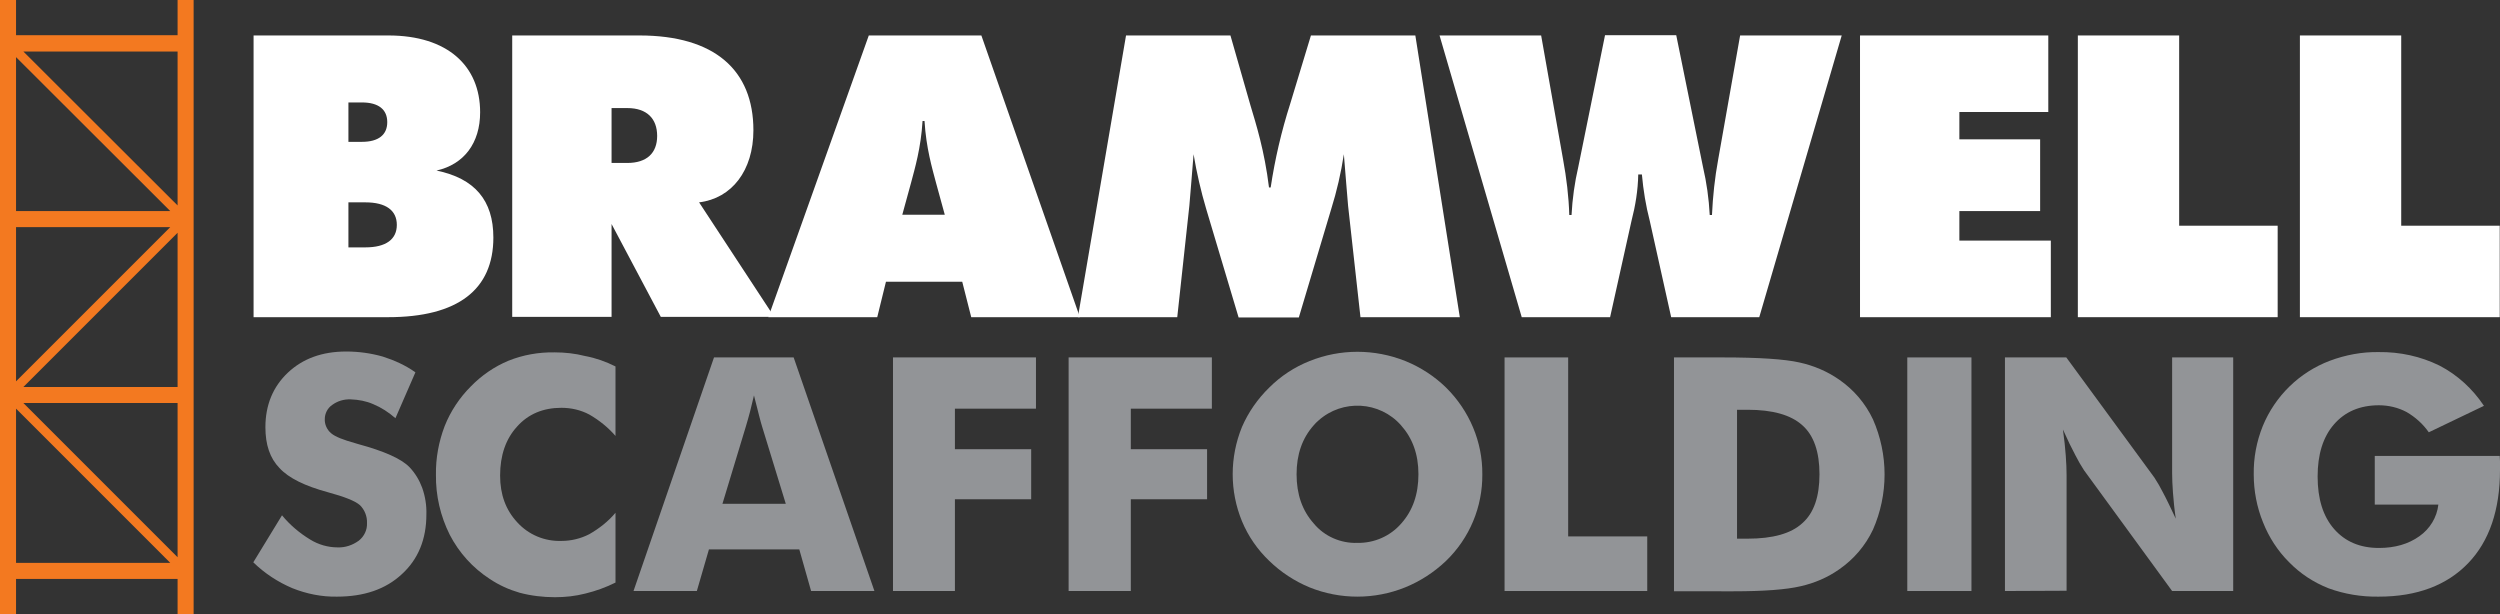 <?xml version="1.0" encoding="UTF-8"?>
<svg xmlns="http://www.w3.org/2000/svg" xmlns:xlink="http://www.w3.org/1999/xlink" version="1.1" id="Layer_1" x="0px" y="0px" viewBox="0 0 888.3 218.2" style="enable-background:new 0 0 888.3 218.2;" xml:space="preserve">
<rect x="0" y="0" width="888.3" height="218.2" fill="#333333" stroke="none"/>
<style type="text/css">
	.st0{fill:#FFFFFF;}
	.st1{fill:#929497;}
	.st2{fill:#F37920;}
</style>
<path class="st0" d="M90.1,12.6h47.9c21,0,32.6,10.8,32.6,27.3c0,10.9-5.7,18.5-15.5,20.7c13.6,2.8,20.2,10.6,20.2,23.8  c0,18.5-12.6,28.3-37.4,28.3H90.1V12.6z M123.8,50.4h4.8c5.9,0,9-2.5,9-7s-3.1-7-9-7h-4.8L123.8,50.4z M123.8,87.9h6  c7.4,0,11.2-2.9,11.2-8s-3.8-8-11.2-8h-6V87.9z"></path>
<path class="st0" d="M182,12.6h45.2c26.7,0,40.5,12.3,40.5,33.7c0,14.3-7.7,24.2-19.3,25.6l26.7,40.7h-40.3l-17.5-33v33H182V12.6z   M217.3,57.9h5.6c6.9,0,10.6-3.5,10.6-9.6s-3.6-9.9-10.6-9.9h-5.6V57.9z"></path>
<path class="st0" d="M308.7,12.6h40l35,100.1h-38.6l-3.2-12.6h-27.1l-3.1,12.6H273L308.7,12.6z M335.7,76.3l-3.1-11.3  c-1.4-5.3-3.5-12.3-4.1-22h-0.7c-0.6,9.7-2.7,16.7-4.1,22l-3.1,11.3H335.7z"></path>
<path class="st0" d="M479,73.1c-0.4-4.1-0.8-10.2-1.5-18.3c-1,6.6-2.5,13.1-4.5,19.5l-11.5,38.5h-21.4l-11.5-38.5  c-1.9-6.4-3.4-12.9-4.5-19.5c-0.6,6.9-1,13-1.5,18.3l-4.3,39.6H383l17.1-100.1h37.1l7.1,24.8c2,6.7,5,16.1,6.6,29.2h0.6  c1.5-10,3.8-19.9,6.9-29.6l7.4-24.4h37.1l15.8,100.1h-35.3L479,73.1z"></path>
<path class="st0" d="M579.7,78.5l-7.6,34.2h-31.4L511.5,12.6h36.1l7.8,44.1c1.2,6.5,2,13.1,2.2,19.7h0.8c0.3-5.8,1.1-11.5,2.4-17.1  l9.5-46.8h25.3l9.5,46.8c1.3,5.6,2.1,11.3,2.4,17.1h0.8c0.3-6.6,1-13.2,2.2-19.7l7.8-44.1h36.1l-29.3,100.1h-31.3l-7.6-34.2  c-1.4-5.4-2.3-10.9-2.8-16.5h-1.3C582,67.6,581.1,73.1,579.7,78.5z"></path>
<path class="st0" d="M660.9,12.6h66.9v27.2h-31.6v9.7h28.7V75h-28.7v10.5h32.5v27.2h-67.8V12.6z"></path>
<path class="st0" d="M738.3,12.6h36v67.6h35v32.5h-71V12.6z"></path>
<path class="st0" d="M817.2,12.6h36v67.6h35v32.5h-71V12.6z"></path>
<path class="st1" d="M100.2,183.1c2.8,3.4,6.2,6.3,10,8.6c2.9,1.8,6.3,2.8,9.8,2.8c2.7,0.1,5.3-0.8,7.5-2.4c1.9-1.5,3-3.8,2.9-6.2  c0.1-2.4-0.8-4.7-2.5-6.4c-1.7-1.5-5.5-3-11.4-4.6c-8.1-2.2-13.9-5-17.2-8.6c-3.4-3.5-5-8.3-5-14.5c0-7.9,2.7-14.4,8-19.4  c5.3-5,12.2-7.5,20.7-7.5c4.4,0,8.8,0.6,13,1.8c4.1,1.3,8.1,3.1,11.6,5.6l-7.1,16.3c-2.4-2.1-5-3.8-7.9-5c-2.5-1.1-5.2-1.6-8-1.7  c-2.4-0.1-4.7,0.6-6.6,2c-1.6,1.1-2.6,3-2.6,5c-0.1,1.9,0.8,3.8,2.2,5c1.5,1.3,4.4,2.4,8.7,3.6l1,0.3c9.2,2.5,15.3,5.2,18.2,8.2  c2,2.1,3.5,4.6,4.5,7.3c1.1,3.1,1.6,6.3,1.5,9.5c0,8.8-2.9,15.9-8.7,21.2c-5.8,5.4-13.5,8-23.1,8c-5.4,0.1-10.8-1-15.8-3  c-5.2-2.2-9.9-5.3-13.9-9.2L100.2,183.1z"></path>
<path class="st1" d="M218.7,130.2v24.7c-2.6-3-5.8-5.6-9.3-7.6c-3-1.6-6.4-2.4-9.9-2.4c-6.5,0-11.8,2.2-15.8,6.7  c-4,4.4-6,10.2-6,17.4c0,6.7,2,12.2,6.1,16.6c4,4.4,9.7,6.8,15.7,6.6c3.4,0,6.8-0.8,9.9-2.4c3.5-2,6.7-4.5,9.3-7.6v24.8  c-3.4,1.7-7,3-10.7,3.9c-3.5,0.9-7.1,1.3-10.8,1.3c-4.2,0-8.5-0.5-12.6-1.6c-3.8-1.1-7.3-2.7-10.6-4.9c-6-3.9-10.9-9.3-14.2-15.7  c-3.3-6.6-5-13.9-4.9-21.3c-0.1-5.9,1-11.8,3.1-17.3c2.1-5.3,5.3-10.1,9.3-14.1c3.8-3.9,8.3-7,13.3-9.1c5.2-2.1,10.8-3.1,16.5-3  c3.6,0,7.3,0.4,10.8,1.3C211.7,127.2,215.3,128.5,218.7,130.2z"></path>
<path class="st1" d="M225.1,210l28.6-83H282l28.7,83h-22.5l-4.2-14.8h-32.1l-4.3,14.8H225.1z M256.7,179h22.5l-8.4-27.4  c-0.3-0.8-0.6-2.2-1.1-4s-1-4.2-1.8-7.1c-0.5,2-1,4-1.4,5.8c-0.5,1.9-1,3.6-1.5,5.3L256.7,179z"></path>
<path class="st1" d="M317.3,210v-83h50.8v18.2h-28.8v14.4h27.1v17.8h-27.1V210H317.3z"></path>
<path class="st1" d="M379.7,210v-83h50.9v18.2h-28.8v14.4h27.1v17.8h-27.1V210H379.7z"></path>
<path class="st1" d="M526.7,168.5c0.1,11.6-4.5,22.7-12.9,30.8c-4.2,4-9.1,7.2-14.5,9.4c-10.9,4.4-23.1,4.4-34,0  c-5.3-2.2-10.2-5.4-14.3-9.4c-4.2-4-7.5-8.8-9.7-14.1c-4.4-10.7-4.4-22.7,0-33.5c2.3-5.3,5.6-10,9.7-14c4.1-4.1,9-7.3,14.3-9.4  c10.9-4.4,23.1-4.4,34.1,0c5.4,2.2,10.3,5.4,14.4,9.4C522.1,145.9,526.8,157,526.7,168.5L526.7,168.5z M482.3,192.9  c6,0.1,11.7-2.4,15.6-6.9c4.1-4.6,6.1-10.4,6.1-17.5s-2.1-12.8-6.2-17.4c-7.6-8.6-20.8-9.3-29.3-1.7c-0.6,0.5-1.2,1.1-1.7,1.7  c-4.1,4.6-6.1,10.4-6.1,17.4c0,7.1,2,12.9,6.1,17.5C470.6,190.6,476.4,193.1,482.3,192.9z"></path>
<path class="st1" d="M534.6,210v-83h22.6v63.6h28.1V210H534.6z"></path>
<path class="st1" d="M594.8,210v-83h17.3c12.9,0,22,0.6,27.3,1.8c5,1.1,9.8,3.1,14.1,6.1c5.2,3.6,9.3,8.4,12,14.1  c5.5,12.5,5.5,26.7,0,39.2c-2.7,5.7-6.8,10.5-12,14.1c-4.1,2.9-8.8,4.9-13.7,6c-5.1,1.2-13.1,1.8-23.9,1.8H594.8z M617.2,191.4h3.8  c8.9,0,15.4-1.8,19.4-5.5c4.1-3.6,6.1-9.4,6.1-17.4c0-7.9-2-13.8-6.1-17.4c-4.1-3.7-10.6-5.5-19.4-5.5h-3.8L617.2,191.4z"></path>
<path class="st1" d="M677.7,210v-83h22.8v83H677.7z"></path>
<path class="st1" d="M712.4,210v-83h21.8l31.3,42.7c1.1,1.7,2.1,3.4,3,5.2c1.4,2.6,2.9,5.8,4.6,9.4c-0.5-3.4-0.8-6.5-1-9.2  s-0.3-5.1-0.3-7.1v-41h21.7v83h-21.7l-31.3-42.9c-1.1-1.7-2.1-3.4-3-5.2c-1.4-2.6-2.9-5.7-4.5-9.3c0.5,3.5,0.8,6.6,1,9.2  c0.2,2.7,0.3,5.1,0.3,7.1v41L712.4,210z"></path>
<path class="st1" d="M843.8,179.4V162h44.4c0,0.6,0.1,1.2,0.1,1.9s0,1.7,0,3c0,14.3-3.8,25.4-11.3,33.2S858.9,212,845.2,212  c-6.1,0.1-12.2-0.9-17.9-3c-5.3-2.1-10-5.2-14-9.3c-4-4-7.1-8.8-9.2-14.1c-2.2-5.4-3.3-11.2-3.3-17c-0.1-5.9,1-11.7,3.2-17.2  c4.4-10.7,13-19.1,23.8-23.2c5.6-2.1,11.5-3.2,17.4-3.1c7.5-0.1,14.9,1.5,21.6,4.8c6.4,3.3,11.8,8.3,15.8,14.3l-19.6,9.4  c-2.1-3-4.8-5.4-7.9-7.2c-3-1.6-6.4-2.4-9.8-2.4c-6.8,0-12.1,2.3-16,6.8c-3.9,4.5-5.8,10.7-5.8,18.5c0,7.9,1.9,14.1,5.8,18.6  s9.2,6.8,16,6.8c5.7,0,10.5-1.4,14.4-4.2c3.7-2.6,6.2-6.7,6.7-11.2H843.8z"></path>
<path class="st2" d="M63.1,0v12.5H5.7V0H0v218.2h5.7v-12.5h57.4v12.5h5.7V0H63.1z M5.7,20.3L60.5,75H5.7V20.3z M63.1,137.5H8.3  l54.8-54.8V137.5z M60.5,80.7L5.7,135.5V80.7L60.5,80.7z M63.1,143.2V198L8.3,143.2H63.1z M63.1,73L8.3,18.3h54.8V73z M5.7,145.2  L60.5,200H5.7V145.2z"></path>
</svg>
